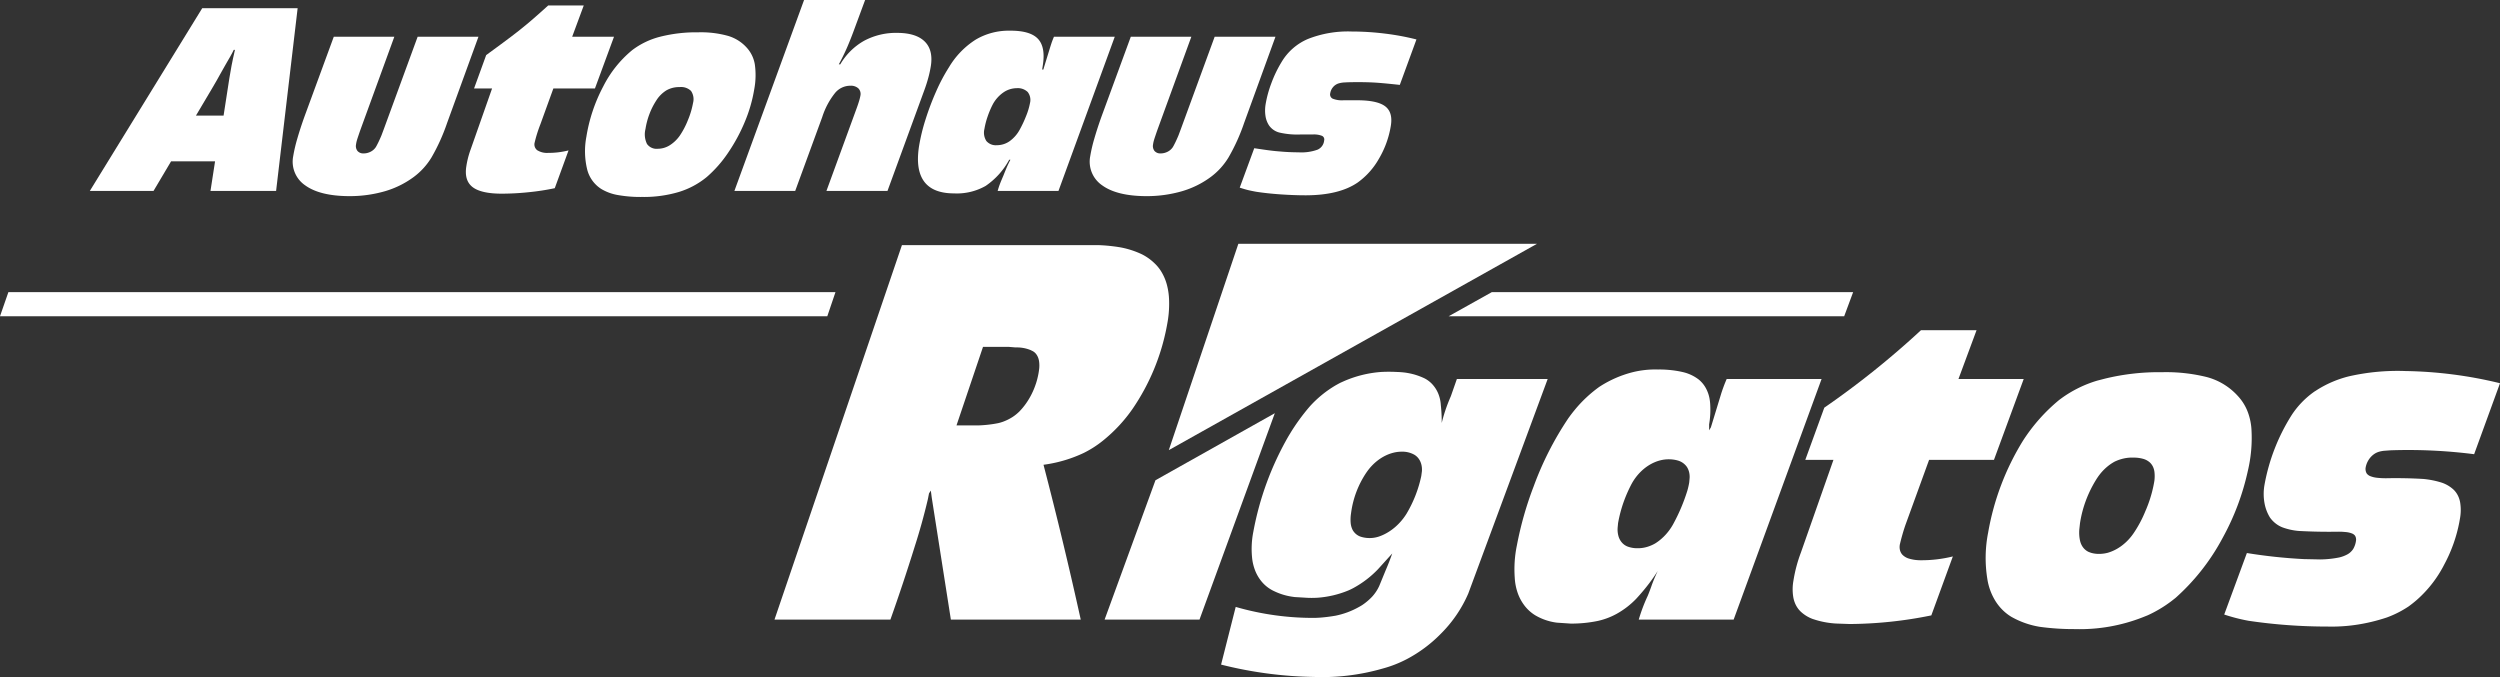 <?xml version="1.0" encoding="UTF-8"?> <svg xmlns="http://www.w3.org/2000/svg" id="Ebene_1" data-name="Ebene 1" viewBox="0 0 661.644 179.2"><rect x="0" y="0" width="661.644" height="179.2" fill="#333333" stroke="none"/><defs><style>.cls-1{fill:#fff;}</style></defs><title>Rigatos-Logo-neg</title><polygon class="cls-1" points="327.741 64.519 406.784 64.519 309.331 119.132 327.741 64.519"></polygon><path class="cls-1" d="M64.182,25.011q-0.561,2.416-.905,4.207t-0.58,3.337l-1.526,9.865H53.856l4.216-7.109q0.845-1.455,1.235-2.122T60.43,31.176l1.2-2.125q0.281-.498.459-0.803t0.784-1.351q0.421-.744.552-0.997t0.44-.889h0.318ZM80.771,13.995H55.518L25.775,62.351H42.631l4.646-7.831H58.918l-1.211,7.831H75.072Z" transform="translate(-2 -11.82)"></path><path class="cls-1" d="M128.629,21.536H112.535l-8.921,24.362-0.651,1.741q-0.459,1.093-.848,1.886t-0.652,1.233a3.62,3.62,0,0,1-1.373,1.215,4.098,4.098,0,0,1-1.875.453,2.009,2.009,0,0,1-1.601-.653,2.133,2.133,0,0,1-.383-1.741,7.166,7.166,0,0,1,.248-1.142q0.19-.653.93-2.774L106.365,21.536H90.34L82.649,42.489q-1.18,3.284-1.963,6.011a39.443,39.443,0,0,0-1.085,4.65,7.571,7.571,0,0,0,3.183,7.734q3.873,2.794,11.521,2.844a33.5,33.5,0,0,0,9.526-1.286,24.175,24.175,0,0,0,7.67-3.786,18.1,18.1,0,0,0,4.706-5.181,50.884,50.884,0,0,0,4.119-9.101Z" transform="translate(-2 -11.82)"></path><path class="cls-1" d="M156.493,13.27h-9.414q-2.899,2.638-5.037,4.448t-4.687,3.741q-2.549,1.931-6.681,4.933l-3.212,8.84h4.771L126.549,51.407a22.944,22.944,0,0,0-1.119,4.352q-0.629,3.837,1.664,5.59t7.891,1.727a69.814,69.814,0,0,0,7.059-.399,63.154,63.154,0,0,0,6.778-1.051l3.646-9.997a23.604,23.604,0,0,1-2.839.516,21.815,21.815,0,0,1-2.542.136,4.865,4.865,0,0,1-2.898-.698,1.933,1.933,0,0,1-.683-2.058,35.498,35.498,0,0,1,1.504-4.788l3.442-9.504h11.005l5.045-13.695H153.433Z" transform="translate(-2 -11.82)"></path><path class="cls-1" d="M181.865,34.869a3.77,3.77,0,0,1,3.018,1.016,3.88,3.88,0,0,1,.533,3.192,21.7,21.7,0,0,1-1.354,4.534,21.011,21.011,0,0,1-2.146,4.099,9.307,9.307,0,0,1-2.707,2.585,6.006,6.006,0,0,1-3.115.898,3.11,3.11,0,0,1-2.865-1.279,5.819,5.819,0,0,1-.4-3.945,19.892,19.892,0,0,1,1.025-3.9,18.34,18.34,0,0,1,1.786-3.573,8.385,8.385,0,0,1,2.735-2.766A6.748,6.748,0,0,1,181.865,34.869ZM186.78,20.376a38.81,38.81,0,0,0-10.051,1.16,20.694,20.694,0,0,0-7.41,3.551,29.799,29.799,0,0,0-7.693,9.66,42.81,42.81,0,0,0-4.434,13.255,20.464,20.464,0,0,0,.21,8.662,8.602,8.602,0,0,0,3.752,5.181,12.693,12.693,0,0,0,4.363,1.594,34.297,34.297,0,0,0,6.44.507,32.484,32.484,0,0,0,9.685-1.313,21.514,21.514,0,0,0,7.42-3.976,32.404,32.404,0,0,0,5.631-6.401,45.426,45.426,0,0,0,4.422-8.176,38,38,0,0,0,2.5-8.63,20.206,20.206,0,0,0,.154-6.595,8.641,8.641,0,0,0-2.138-4.42,10.709,10.709,0,0,0-4.946-3.116A26.593,26.593,0,0,0,186.78,20.376Z" transform="translate(-2 -11.82)"></path><path class="cls-1" d="M230.959,11.82h-16.157L196.363,62.351h16.093l7.163-19.575a19.95,19.95,0,0,1,3.374-6.338,5.24,5.24,0,0,1,4.075-1.931,2.946,2.946,0,0,1,2.109.707,2.101,2.101,0,0,1,.54,1.904,11.406,11.406,0,0,1-.345,1.405q-0.254.846-.594,1.786l-8.053,22.041h16.157l9.811-26.829q0.582-1.59,1.013-3.207a30.026,30.026,0,0,0,.662-3.098q0.625-4.205-1.667-6.44t-7.229-2.255a17.909,17.909,0,0,0-8.801,2.101,16.958,16.958,0,0,0-6.291,6.232h-0.382q1.165-2.133,2.16-4.402t2.283-5.816Z" transform="translate(-2 -11.82)"></path><path class="cls-1" d="M271.072,35.159a3.77,3.77,0,0,1,2.913,1.007A3.406,3.406,0,0,1,274.6,39.077a17.706,17.706,0,0,1-1.022,3.419,30.17,30.17,0,0,1-1.732,3.691,9.058,9.058,0,0,1-2.696,3.038,5.876,5.876,0,0,1-3.339,1.025,3.273,3.273,0,0,1-2.755-1.106A4.096,4.096,0,0,1,262.53,45.97a20.062,20.062,0,0,1,.855-3.319,23.313,23.313,0,0,1,1.363-3.21,9.129,9.129,0,0,1,2.793-3.147A6.272,6.272,0,0,1,271.072,35.159Zm25.961-13.624H280.94q-0.327.778-.527,1.334t-0.643,1.994l-1.496,4.861-0.142.507h-0.318l0.157-1.014q0.801-4.907-1.262-7.111t-7.418-2.165a17.172,17.172,0,0,0-9.035,2.346,21.874,21.874,0,0,0-7.081,7.292,46.984,46.984,0,0,0-3.394,6.383,70.174,70.174,0,0,0-2.827,7.466,49.775,49.775,0,0,0-1.727,7.112q-0.957,6.2,1.362,9.329t7.9,3.134a15.393,15.393,0,0,0,8.375-1.984,19.662,19.662,0,0,0,6.232-6.929h0.318q-0.5.969-.814,1.667t-1.044,2.536q-0.645,1.497-.94,2.273t-0.578,1.784h16.093Z" transform="translate(-2 -11.82)"></path><path class="cls-1" d="M339.565,21.536H323.472L314.551,45.898,313.9,47.639q-0.459,1.093-.848,1.886T312.4,50.757a3.62,3.62,0,0,1-1.373,1.215,4.098,4.098,0,0,1-1.875.453,2.008,2.008,0,0,1-1.601-.653,2.133,2.133,0,0,1-.383-1.741,7.166,7.166,0,0,1,.248-1.142q0.19-.653.93-2.774l8.954-24.579H301.277l-7.691,20.953q-1.18,3.284-1.963,6.011a39.446,39.446,0,0,0-1.085,4.651,7.571,7.571,0,0,0,3.183,7.734q3.873,2.794,11.521,2.844a33.501,33.501,0,0,0,9.526-1.286,24.175,24.175,0,0,0,7.67-3.786,18.1,18.1,0,0,0,4.705-5.181,50.883,50.883,0,0,0,4.119-9.101Z" transform="translate(-2 -11.82)"></path><path class="cls-1" d="M376.874,22.26a66.584,66.584,0,0,0-8.27-1.54,72.832,72.832,0,0,0-8.898-.562,28.83,28.83,0,0,0-11.527,1.966,14.856,14.856,0,0,0-7.023,6.15,31.659,31.659,0,0,0-2.667,5.529,29.613,29.613,0,0,0-1.54,5.642,9.88,9.88,0,0,0-.021,3.115,6.165,6.165,0,0,0,.938,2.463,4.754,4.754,0,0,0,2.722,1.874,20.794,20.794,0,0,0,5.555.516h3.243a5.828,5.828,0,0,1,2.503.363,1.051,1.051,0,0,1,.556,1.235,2.931,2.931,0,0,1-1.783,2.434,12.635,12.635,0,0,1-4.995.69q-0.952,0-2.288-.054t-2.51-.164q-1.439-.102-2.958-0.3t-3.965-.572L330.104,61.482q1.438,0.469,2.344.679t2.004,0.407q2.825,0.439,6.347.688t6.796,0.254q8.859-.018,13.756-3.405a19.607,19.607,0,0,0,5.622-6.324,24.972,24.972,0,0,0,3.113-8.614q0.618-3.658-1.541-5.252t-7.647-1.557H357.59a6.6,6.6,0,0,1-2.892-.427,1.247,1.247,0,0,1-.633-1.462,3.247,3.247,0,0,1,.72-1.571,3.143,3.143,0,0,1,1.391-.972,6.766,6.766,0,0,1,1.786-.291q1.211-.077,3.422-0.073,1.828-.003,3.346.059t3.307,0.221q1.789,0.159,4.431.447Z" transform="translate(-2 -11.82)"></path><path class="cls-1" d="M663.644,113.243l-0.111.304L656.8,132.028a137.918,137.918,0,0,0-21.922-1.038l-0.353.019-1.535.113a7.317,7.317,0,0,0-1.643.345l-0.306.126a4.771,4.771,0,0,0-1.15.748,5.429,5.429,0,0,0-1.072,1.28,5.565,5.565,0,0,0-.765,2.144l-0.003.19a2.513,2.513,0,0,0,.175.886,1.496,1.496,0,0,0,.118.242,1.108,1.108,0,0,0,.138.183,2.282,2.282,0,0,0,.606.468l0.138,0.067a6.555,6.555,0,0,0,1.843.461,20.512,20.512,0,0,0,2.491.127q4.894-.097,9.783.19a23.275,23.275,0,0,1,4.81.955,8.691,8.691,0,0,1,2.983,1.68q0.117,0.098.226,0.203,0.119,0.114.23,0.235a5.804,5.804,0,0,1,.932,1.37,6.795,6.795,0,0,1,.53,1.544l0.055,0.316a12.368,12.368,0,0,1-.054,4.134l-0.166.949a38.938,38.938,0,0,1-3.917,11.101l-0.455.868-0.482.856a31.499,31.499,0,0,1-6.541,7.917q-0.99.85-2.057,1.622l-0.577.371a26.754,26.754,0,0,1-5.207,2.553l-0.979.313-1.031.305-1.016.278-1.023.256-1.03.233a44.614,44.614,0,0,1-10.607,1.004,142.22,142.22,0,0,1-20.866-1.527,47.189,47.189,0,0,1-6.446-1.654l5.997-16.277a137.856,137.856,0,0,0,15.059,1.604l4.314,0.092a26.755,26.755,0,0,0,5.078-.53,8.407,8.407,0,0,0,2.174-.824,4.074,4.074,0,0,0,.868-0.639,4.522,4.522,0,0,0,.667-0.805l0.147-.279a5.942,5.942,0,0,0,.598-2.078l0-.16a2.086,2.086,0,0,0-.108-0.606l-0.054-.138a1.708,1.708,0,0,0-.119-0.218,0.854,0.854,0,0,0-.109-0.136,2.001,2.001,0,0,0-.653-0.446l-0.302-.109a6.069,6.069,0,0,0-1.3-.272l-0.798-.066-0.267-.017-0.807-.02q-5.333.092-10.661-.197a16.474,16.474,0,0,1-4.321-.953,7.197,7.197,0,0,1-2.05-1.239,7.671,7.671,0,0,1-1.24-1.354l-0.168-.282a11.02,11.02,0,0,1-1.241-3.325,13.731,13.731,0,0,1-.033-5.112,51.576,51.576,0,0,1,7.275-18.55,23.064,23.064,0,0,1,5.525-5.786l0.358-.257,0.868-.552a28.812,28.812,0,0,1,8.296-3.509,58.151,58.151,0,0,1,14.992-1.402A112.5,112.5,0,0,1,663.644,113.243Z" transform="translate(-2 -11.82)"></path><path class="cls-1" d="M566.559,132.926a9.894,9.894,0,0,0-1.66.087,10.922,10.922,0,0,0-2.722.749l-0.22.093-0.301.137-0.402.23-0.392.244-0.192.127-0.391.276-0.33.252-0.369.304-0.34.301-0.328.311-0.317.321-0.154.164-0.299.335-0.292.35-0.401.525-0.119.163-0.262.384a30.926,30.926,0,0,0-3.833,8.505l-0.167.628-0.154.631-0.139.633-0.164.848-0.12.73-0.192,1.738-0.023.43-0.005.43,0.003,0.228,0.021,0.418,0.017,0.215a9.599,9.599,0,0,0,.215,1.328,4.703,4.703,0,0,0,.484,1.212,4.146,4.146,0,0,0,.667.873,3.87,3.87,0,0,0,.948.69q0.127,0.063.26,0.116,0.219,0.087.443,0.163,0.132,0.045.267,0.08,0.2,0.052.403,0.095a7.373,7.373,0,0,0,1.567.142,8.996,8.996,0,0,0,2.221-.284l0.245-.072a11.348,11.348,0,0,0,2.721-1.272l0.385-.254,0.193-.136,0.362-.27,0.356-.285,0.359-.308,0.32-.295,0.322-.316,0.311-.326,0.299-.335,0.301-.358,0.263-.335,0.256-.346,0.164-.234a31.215,31.215,0,0,0,3.103-5.785l0.344-.803,0.398-1.014a33.153,33.153,0,0,0,1.683-6.296l0.025-.214,0.036-.429,0.011-.215,0.009-.43-0.011-.43-0.012-.215-0.025-.296-0.023-.2a4.555,4.555,0,0,0-.267-1.041l-0.093-.22a3.785,3.785,0,0,0-.598-0.927,2.722,2.722,0,0,0-.204-0.213q-0.122-.114-0.255-0.217a4.446,4.446,0,0,0-1.434-.748l-0.189-.054A9.618,9.618,0,0,0,566.559,132.926Zm7.665-22.601a44.734,44.734,0,0,1,11.879,1.303,16.928,16.928,0,0,1,8.185,5.02,12.934,12.934,0,0,1,2.726,4.55,15.895,15.895,0,0,1,.871,4.599,37.77,37.77,0,0,1-.971,10.621,65.793,65.793,0,0,1-6.632,17.683,57.361,57.361,0,0,1-12.493,15.945l-1.083.85a33.389,33.389,0,0,1-6.275,3.756l-1.311.524a45.612,45.612,0,0,1-18.018,3.14,66.434,66.434,0,0,1-9.228-.599,22.567,22.567,0,0,1-7.628-2.695l-0.575-.375a12.918,12.918,0,0,1-3.674-3.945,15.572,15.572,0,0,1-2.029-5.633,34.783,34.783,0,0,1,.205-12.279,68.496,68.496,0,0,1,9.208-24.308,46.602,46.602,0,0,1,9.611-10.825l0.592-.435a31.334,31.334,0,0,1,9.492-4.672l2.068-.534A60.381,60.381,0,0,1,574.224,110.325Z" transform="translate(-2 -11.82)"></path><path class="cls-1" d="M525.11,99.211l-4.787,12.91h17.267l-7.874,21.404h-17.168l-6.289,17.307q-0.83,2.449-1.422,4.957a3.603,3.603,0,0,0-.009,1.571,2.833,2.833,0,0,0,.532,1.126,2.296,2.296,0,0,0,.172.19q0.115,0.114.241,0.218a4.04,4.04,0,0,0,1.287.715l0.405,0.119a10.739,10.739,0,0,0,2.976.365,34.29,34.29,0,0,0,8.396-1.01L513.14,174.687a110.709,110.709,0,0,1-21.592,2.283l-3.638-.128a23.028,23.028,0,0,1-6.225-1.229,9.344,9.344,0,0,1-3.196-2.008l-0.32-.342a6.633,6.633,0,0,1-1.212-2.082,7.4,7.4,0,0,1-.384-1.534,12.807,12.807,0,0,1,.07-4.128,37.638,37.638,0,0,1,1.956-7.397l8.639-24.596h-7.452l5.025-13.808A229.683,229.683,0,0,0,510.404,99.211H525.11Z" transform="translate(-2 -11.82)"></path><path class="cls-1" d="M443.582,133.375a9.066,9.066,0,0,0-1.978.232,9.954,9.954,0,0,0-1.468.46l-0.403.17-0.393.184-0.386.202-0.375.215-0.184.112-0.361.234-0.361.252-0.318.24-0.345.279-0.321.278-0.31.288-0.3.296-0.29.305-0.279.313-0.136.159-0.263.324-0.252.331-0.242.337-0.231.343-0.22.349-0.21.355-0.242.442-0.37.731-0.267.552-0.086.185-0.336.744-0.162.374-0.234.564-0.223.563-0.215.575a34.975,34.975,0,0,0-1.584,5.888l-0.114,1.192q-0.011.181-.018,0.361-0.004.105-.004,0.211a6.634,6.634,0,0,0,.29,1.876,4.66,4.66,0,0,0,.426.927,4.227,4.227,0,0,0,.497.664,3.827,3.827,0,0,0,1.005.784,3.758,3.758,0,0,0,.731.302,7.196,7.196,0,0,0,1.512.311q0.077,0.007.155,0.013,0.144,0.009.288,0.016l0.372,0.005a8.31,8.31,0,0,0,1.546-.121,9.019,9.019,0,0,0,1.073-.254l0.21-.067a10.111,10.111,0,0,0,1.829-.815l0.356-.229,0.35-.243,0.344-.256,0.337-.269,0.33-.281,0.462-.428,0.151-.147,0.294-.301,0.284-.309,0.273-.317,0.264-.324,0.254-.33,0.123-.167,0.351-.509,0.123-.187,0.314-.516,0.146-.253a48.107,48.107,0,0,0,3.768-8.872l0.16-.585q0.207-.803.346-1.619l0.041-.471,0.069-.784,0.001-.029,0.001-.379a5.18,5.18,0,0,0-.228-1.383,4.456,4.456,0,0,0-.412-0.931q-0.058-.097-0.124-0.191-0.067-.096-0.141-0.188a4.557,4.557,0,0,0-.93-0.856,4.487,4.487,0,0,0-.97-0.498q-0.044-.017-0.09-0.032-0.129-.041-0.259-0.079a8.604,8.604,0,0,0-2.186-.316Zm40.513-21.254-0.111.304-23.166,63.384H435.705a44.331,44.331,0,0,1,2.39-6.324q0.62-1.511,1.145-3.052l0.352-.907q0.532-1.308,1.141-2.589l-0.537.829-0.555.819-0.573.809-0.591.799q-1.633,2.147-3.489,4.144a22.003,22.003,0,0,1-5.078,3.91,18.547,18.547,0,0,1-4.907,1.877l-0.341.071a34.079,34.079,0,0,1-6.977.662l-0.353-.024-3.269-.22-0.383-.053a14.924,14.924,0,0,1-5.35-1.888,10.425,10.425,0,0,1-2.765-2.455,12.043,12.043,0,0,1-1.984-3.736,14.626,14.626,0,0,1-.692-3.755,31.094,31.094,0,0,1,.572-8.591,90.745,90.745,0,0,1,4.443-15.614,84.093,84.093,0,0,1,9.184-18.03l0.584-.803,0.607-.788,0.63-.773a34.485,34.485,0,0,1,6.426-5.972l0.292-.181a29.352,29.352,0,0,1,8.257-3.594,24.786,24.786,0,0,1,6.904-.767,28.432,28.432,0,0,1,4.584.304,22.838,22.838,0,0,1,2.52.509,10.942,10.942,0,0,1,3.69,1.842l0.257,0.22a7.767,7.767,0,0,1,1.638,2.076,9.141,9.141,0,0,1,.962,2.738,13.068,13.068,0,0,1,.193,1.792,22.681,22.681,0,0,1-.301,5.039l0.003,1.571,0.466-.786,0.095-.309,2.7-8.837,0.31-.919,0.333-.913q0.35-.917.742-1.82h25.112Z" transform="translate(-2 -11.82)"></path><path class="cls-1" d="M373.013,131.355l-0.217.004a9.308,9.308,0,0,0-1.932.254l-0.432.112-0.398.124-0.203.069-0.402.151-0.198.082-0.395.175-0.377.186-0.188.099-0.365.204-0.365.223-0.352.232-0.182.126-0.328.241-0.328.258-0.161.132-0.319.275-0.3.277-0.294.289-0.285.297-0.276.304-0.138.158-0.257.312-0.25.322-0.24.328-0.164.232a24.935,24.935,0,0,0-4.084,10.698l-0.082.585-0.038.392-0.024.393-0.009.393V149.48l0.011,0.384,0.022,0.328a5.233,5.233,0,0,0,.291,1.348,4.723,4.723,0,0,0,.286.637l0.099,0.155a4.02,4.02,0,0,0,.848.92,3.836,3.836,0,0,0,.912.527q0.045,0.019.091,0.035,0.121,0.042.242,0.081a7.619,7.619,0,0,0,1.485.29,8.237,8.237,0,0,0,1.736-.025,8.13,8.13,0,0,0,1.453-.327l0.404-.146,0.397-.158,0.391-.174,0.398-.192,0.361-.192,0.185-.103,0.363-.215,0.367-.232,0.494-.341,0.349-.261,0.327-.259,0.319-.268,0.309-.277,0.301-.284,0.292-.291,0.283-.298,0.275-.305,0.266-.311,0.257-.318,0.248-.323,0.229-.314,0.24-.348,0.221-.339,0.064-.1a32.703,32.703,0,0,0,3.908-9.992l0.062-.471,0.104-.785,0.011-.196a5.512,5.512,0,0,0-.153-1.564,4.606,4.606,0,0,0-.438-1.126l-0.094-.16a4.03,4.03,0,0,0-.646-0.806q-0.138-.124-0.282-0.242-0.086-.07-0.18-0.133l-0.25-.158-0.186-.099a6.462,6.462,0,0,0-2.696-.692q-0.078-.003-0.157-0.003Zm38.592-19.234-0.111.304-20.911,56.497a34.168,34.168,0,0,1-7.262,10.633,36.231,36.231,0,0,1-8.977,6.695,31.105,31.105,0,0,1-6.402,2.504,57.641,57.641,0,0,1-18.215,2.224,107.013,107.013,0,0,1-24.559-3.268l3.872-15.267a73.402,73.402,0,0,0,20.93,2.904l0.354-.01,1.06-.056q2.067-.161,4.106-0.519a21.091,21.091,0,0,0,6.187-2.313l0.284-.159,0.501-.297,0.499-.344a15.586,15.586,0,0,0,2.148-1.873,10.977,10.977,0,0,0,1.915-2.872L368.7,162.82q0.968-2.234,1.77-4.523l-3.763,4.161a26.4,26.4,0,0,1-6.455,4.95,15.64,15.64,0,0,1-1.465.708,26.315,26.315,0,0,1-7.835,1.879,24.573,24.573,0,0,1-3.762-.011l-2.509-.147-0.375-.049a16.425,16.425,0,0,1-4.986-1.462,9.46,9.46,0,0,1-3.286-2.433,10.581,10.581,0,0,1-1.842-3.054,12.872,12.872,0,0,1-.838-3.631,23.257,23.257,0,0,1,.349-6.644,79.439,79.439,0,0,1,9.313-25.322l0.51-.843a54.505,54.505,0,0,1,5.07-6.958,28.955,28.955,0,0,1,7.086-5.749l0.604-.334,0.436-.23,0.952-.426a30.077,30.077,0,0,1,9.857-2.44,39.073,39.073,0,0,1,4.034-.002q1.144,0.027,2.28.166a19.292,19.292,0,0,1,2.436.499,18.224,18.224,0,0,1,2.651.989,7.388,7.388,0,0,1,2.183,1.649,8.376,8.376,0,0,1,1.488,2.328,9.366,9.366,0,0,1,.718,3.107,39.299,39.299,0,0,1,.238,4.761l0.241-.936,0.263-.931,0.284-.926,0.306-.92,0.327-.914,0.349-.908,0.37-.901,0.29-.673,0.214-.611,1.372-3.917h24.029Z" transform="translate(-2 -11.82)"></path><polygon class="cls-1" points="337.391 109.356 317.452 163.989 292.339 163.989 305.802 127.102 337.391 109.356"></polygon><path class="cls-1" d="M262.162,103.62l-0.063.187-6.954,20.6,5.618,0.006,0.647-.024,0.646-.037,0.645-.052,0.43-.038q1.536-.152,3.048-0.453l0.416-.105,0.206-.058,0.408-.128,0.42-.149,0.572-.236,0.386-.176,0.378-.189,0.505-.276,0.36-.215,0.176-.113,0.345-.234,0.335-.247,0.324-.259,0.313-.269,0.154-.138,0.316-.3,0.418-.447,0.27-.305,0.262-.311,0.378-.476,0.242-.323,0.234-.328,0.338-.5,0.215-.339,0.208-.342,0.201-.346,0.193-.349,0.186-.353,0.178-.356,0.254-.539,0.237-.545,0.22-.551,0.138-.37,0.193-.559a20.367,20.367,0,0,0,.677-2.664q0.134-.734.211-1.475l0.014-.2,0.013-.391V108.451l-0.014-.39-0.013-.185-0.031-.293a4.676,4.676,0,0,0-.28-1.142,3.744,3.744,0,0,0-.474-0.866q-0.071-.095-0.149-0.187-0.057-.067-0.12-0.129a2.795,2.795,0,0,0-.658-0.501l-0.216-.106-0.376-.19-0.59-.214-0.409-.126-0.433-.112-0.404-.082-0.212-.036-0.426-.061-0.429-.041L271.41,103.77l-0.216-.005-0.423.003-0.225-.018-1.577-.129h-6.805ZM240.704,76.69l51.83-.002a44.447,44.447,0,0,1,6.085.615,23.22,23.22,0,0,1,5.584,1.813,13.47,13.47,0,0,1,3.138,2.18l0.304,0.289A10.726,10.726,0,0,1,309.281,83.6a13.244,13.244,0,0,1,1.58,3.713,17.715,17.715,0,0,1,.545,3.95,28.301,28.301,0,0,1-.496,6.315l-0.143.788a57.619,57.619,0,0,1-8.96,21.569,40.09,40.09,0,0,1-7.928,8.522,27.609,27.609,0,0,1-5.064,3.241,35.834,35.834,0,0,1-9.916,3.022l-0.728.105q5.32,20.413,9.856,40.984H253.657l-5.058-32.255-0.247-1.899-0.481.745-0.085.428-0.226,1.143q-1.493,6.343-3.496,12.574-3.015,9.682-6.412,19.262h-30.68Z" transform="translate(-2 -11.82)"></path><polygon class="cls-1" points="2.22 77.316 0 83.696 218.951 83.696 221.115 77.316 2.22 77.316"></polygon><polygon class="cls-1" points="488.078 83.696 490.447 77.316 394.821 77.316 383.401 83.696 488.078 83.696"></polygon></svg> 